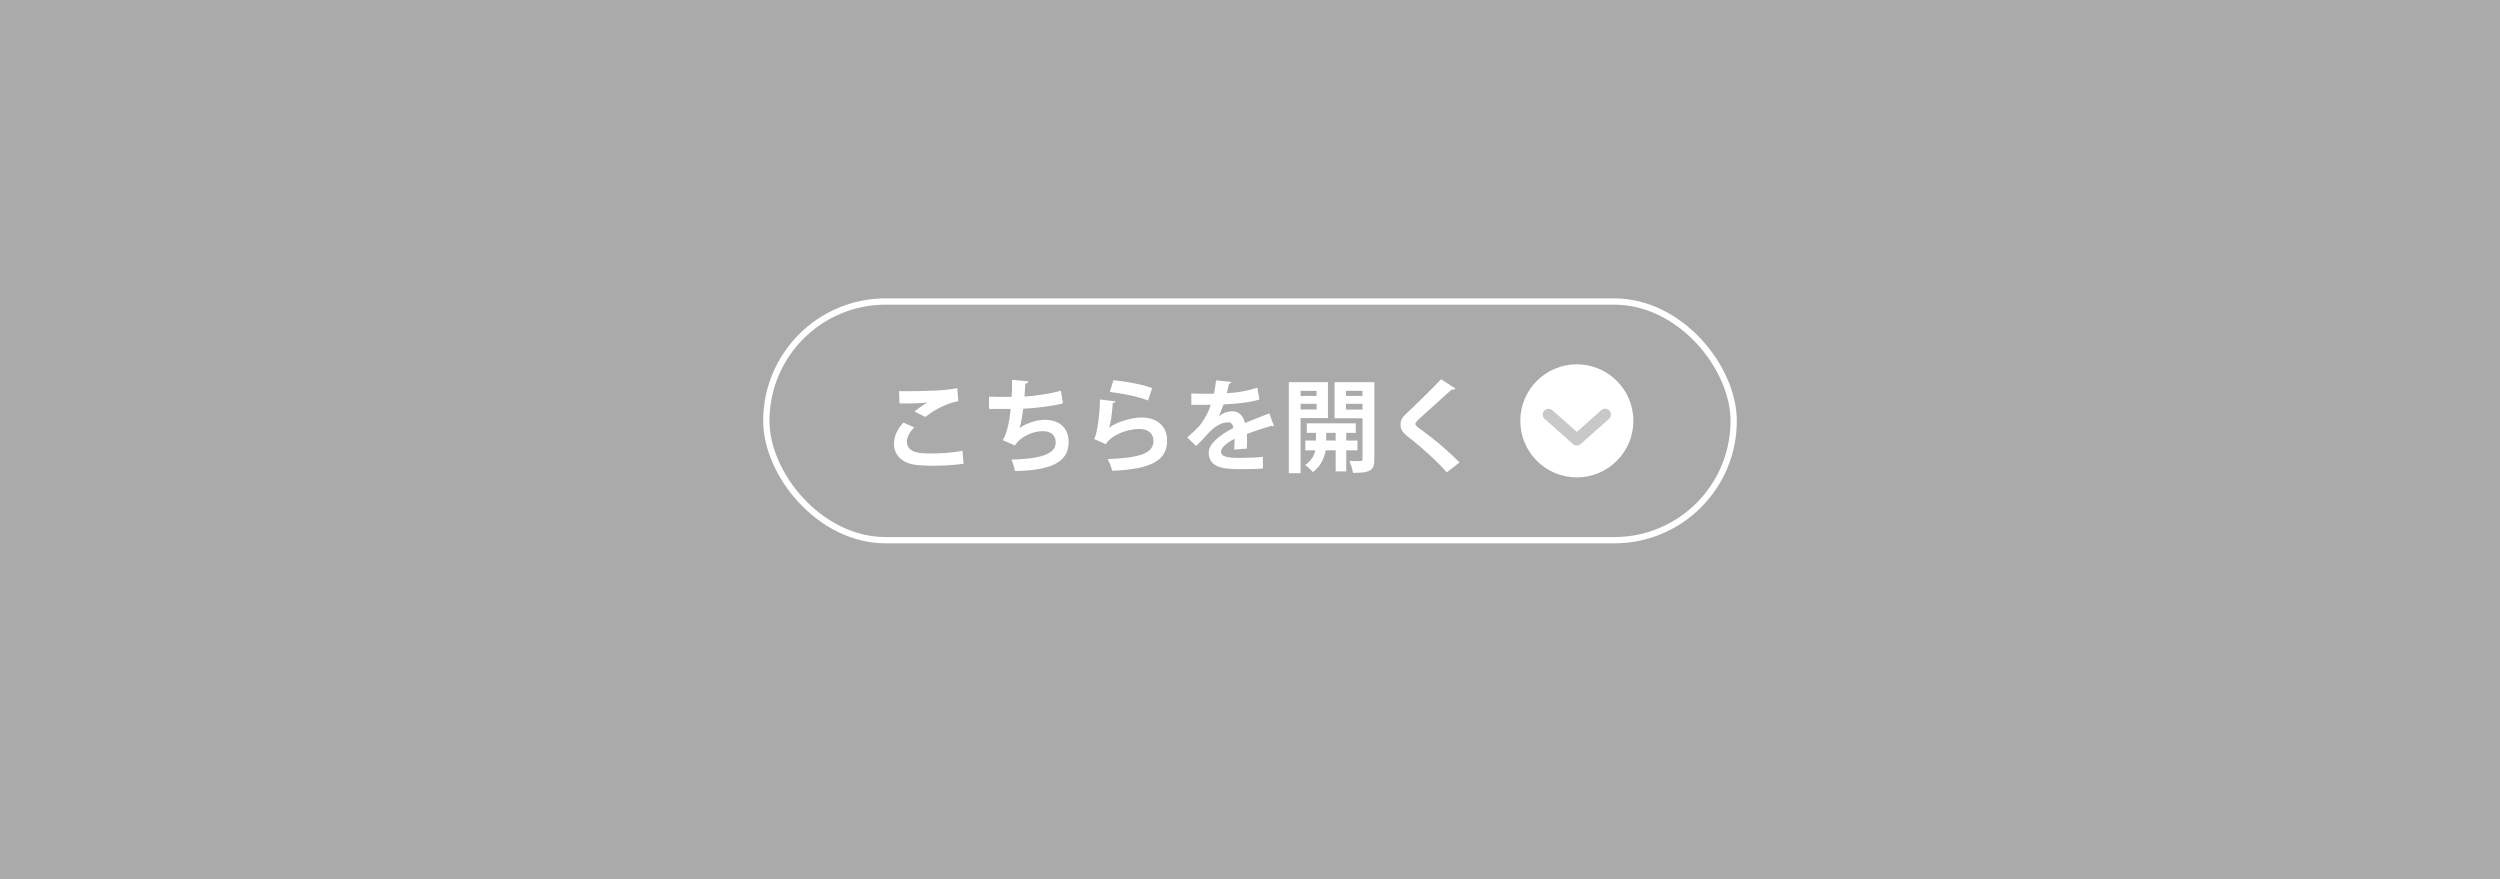 <?xml version="1.0" encoding="UTF-8"?><svg id="_レイヤー_2" xmlns="http://www.w3.org/2000/svg" viewBox="0 0 398 140"><rect x="0" y="0" width="398" height="140" fill="#333333" stroke="none"/><defs><style>.cls-1{fill:#fff;}.cls-2{fill:#aaa;stroke:#fff;stroke-miterlimit:10;}.cls-3{fill:#c8c8c8;opacity:.8;}.cls-4{fill:none;stroke:#c8c8c8;stroke-linecap:round;stroke-linejoin:round;stroke-width:1.851px;}</style></defs><g id="_レイヤー_1-2"><rect class="cls-3" width="398" height="140"/><g><rect class="cls-2" x="122" y="48" width="154" height="38" rx="19" ry="19"/><g><g><circle class="cls-1" cx="251.031" cy="67" r="9"/><polyline class="cls-4" points="255.531 66 251.031 70 246.531 66"/></g><g><path class="cls-1" d="M153.393,73.826c-1.28,.208-3.137,.32-4.802,.32-1.393,0-2.657-.08-3.329-.224-2.065-.464-2.945-1.825-2.945-3.281,0-1.249,.64-2.465,1.505-3.361l1.729,.768c-.736,.721-1.169,1.521-1.169,2.241,0,1.905,2.305,1.905,3.922,1.905,1.585,0,3.474-.144,4.93-.432l.16,2.064Zm-7.827-8.323c.544-.432,1.408-1.056,2.049-1.409v-.016c-.816,.128-3.089,.176-4.434,.144,0-.48-.016-1.505-.048-1.953,.288,.016,.672,.016,1.104,.016,1.616,0,3.953-.064,5.074-.128,.96-.048,2.128-.176,3.089-.368l.16,2.081c-2.289,.4-4.273,1.729-5.234,2.513l-1.761-.88Z"/><path class="cls-1" d="M169.217,64.223c-1.921,.48-4.466,.752-6.322,.848-.209,1.553-.4,2.641-.593,3.073,1.089-.752,2.689-1.312,3.985-1.312,2.209,0,3.842,1.121,3.842,3.569,0,3.297-3.058,4.482-8.531,4.594-.128-.496-.368-1.424-.593-1.825,4.53-.112,7.06-.832,7.06-2.721,0-1.153-.704-1.809-2.129-1.809-1.265,0-3.346,.705-4.37,2.273l-1.953-.848c.48-.528,1.073-2.513,1.281-4.962h-3.441v-1.953c.736,.032,2.448,.032,3.602,.032,.063-.833,.08-1.809,.063-2.705l2.593,.224c-.048,.272-.239,.352-.479,.384-.032,.688-.08,1.424-.128,2.049,1.568-.08,4.033-.433,5.794-.929l.32,2.017Z"/><path class="cls-1" d="M177.582,63.902c-.08,.176-.192,.24-.417,.272-.191,2.225-.368,3.505-.656,3.922h.017c1.424-.993,3.682-1.633,5.202-1.633,2.337,0,4.098,1.296,4.081,3.682-.016,3.057-2.32,4.546-8.724,4.802-.144-.496-.432-1.312-.736-1.857,5.331-.208,7.268-.992,7.283-2.897,.017-1.136-.816-1.905-2.225-1.905-1.985,0-4.45,.96-5.378,2.433l-1.857-.833c.336-.256,.913-3.361,.944-6.291l2.466,.304Zm-.32-3.377c1.937,.208,4.481,.625,6.162,1.265l-.656,1.969c-1.601-.656-4.29-1.152-6.099-1.36l.593-1.873Z"/><path class="cls-1" d="M202.817,67.824c-.048,.016-.08,.032-.128,.032-.08,0-.16-.032-.225-.08-1.2,.352-2.785,.864-3.97,1.312,.032,.32,.032,.688,.032,1.073s0,.8-.032,1.264l-2.017,.144c.048-.592,.08-1.249,.064-1.712-1.249,.624-2.161,1.44-2.161,2.049,0,.704,.881,.992,2.689,.992,1.408,0,2.961-.048,3.97-.176l.031,1.856c-.832,.096-2.209,.112-4.018,.112-3.089,0-4.626-.688-4.626-2.673,0-1.28,1.665-2.737,3.922-3.89-.048-.464-.288-.896-.769-.896-1.056,0-2.177,.544-3.489,2.033-.384,.448-.977,1.072-1.664,1.745l-1.425-1.376c.672-.576,1.456-1.265,1.952-1.857,.705-.816,1.489-2.225,1.793-3.345l-.608,.016c-.352,0-2.08,.016-2.48,0v-1.809c.896,.048,2.049,.048,2.753,.048l.849-.016c.144-.656,.24-1.296,.336-2.113l2.449,.24c-.032,.16-.177,.272-.4,.304-.08,.512-.208,.993-.336,1.489,1.265-.032,3.153-.304,4.865-.88l.32,1.889c-1.536,.496-3.745,.688-5.714,.785-.288,.848-.561,1.536-.784,1.873h.016c.576-.448,1.408-.784,2.193-.784,.928,0,1.744,.656,1.984,1.873,1.232-.528,2.737-1.072,3.89-1.537l.736,2.017Z"/><path class="cls-1" d="M211.406,66.56h-4.354v8.771h-1.873v-14.486h6.227v5.714Zm-1.809-4.338h-2.545v.816h2.545v-.816Zm-2.545,2.961h2.545v-.896h-2.545v.896Zm9.06,6.515h-1.793v3.345h-1.681v-3.345h-1.585c-.191,1.024-.752,2.577-2.049,3.457-.256-.336-.848-.864-1.216-1.12,.977-.641,1.44-1.569,1.616-2.337h-1.601v-1.569h1.697v-1.216h-1.457v-1.521h7.795v1.521h-1.521v1.216h1.793v1.569Zm-4.979-1.569h1.505v-1.216h-1.505v1.216Zm7.667-9.284v12.245c0,1.841-.688,2.193-3.409,2.193-.063-.528-.32-1.409-.576-1.905,.416,.016,.864,.032,1.217,.032,.8,0,.88,0,.88-.336v-6.483h-4.449v-5.746h6.338Zm-1.889,1.376h-2.625v.816h2.625v-.816Zm-2.625,2.993h2.625v-.928h-2.625v.928Z"/><path class="cls-1" d="M230.319,75.203c-1.376-1.601-3.777-3.826-6.162-5.667-.961-.752-1.185-1.201-1.185-1.985,0-.528,.176-1.008,.752-1.553,1.601-1.488,4.466-4.322,5.698-5.618l2.289,1.473c-.144,.144-.336,.224-.624,.176-1.473,1.36-3.729,3.329-5.042,4.546-.353,.352-.721,.672-.721,.896,0,.256,.4,.576,.977,.977,1.953,1.393,4.178,3.281,6.066,5.17l-2.049,1.585Z"/></g></g></g></g></svg>
